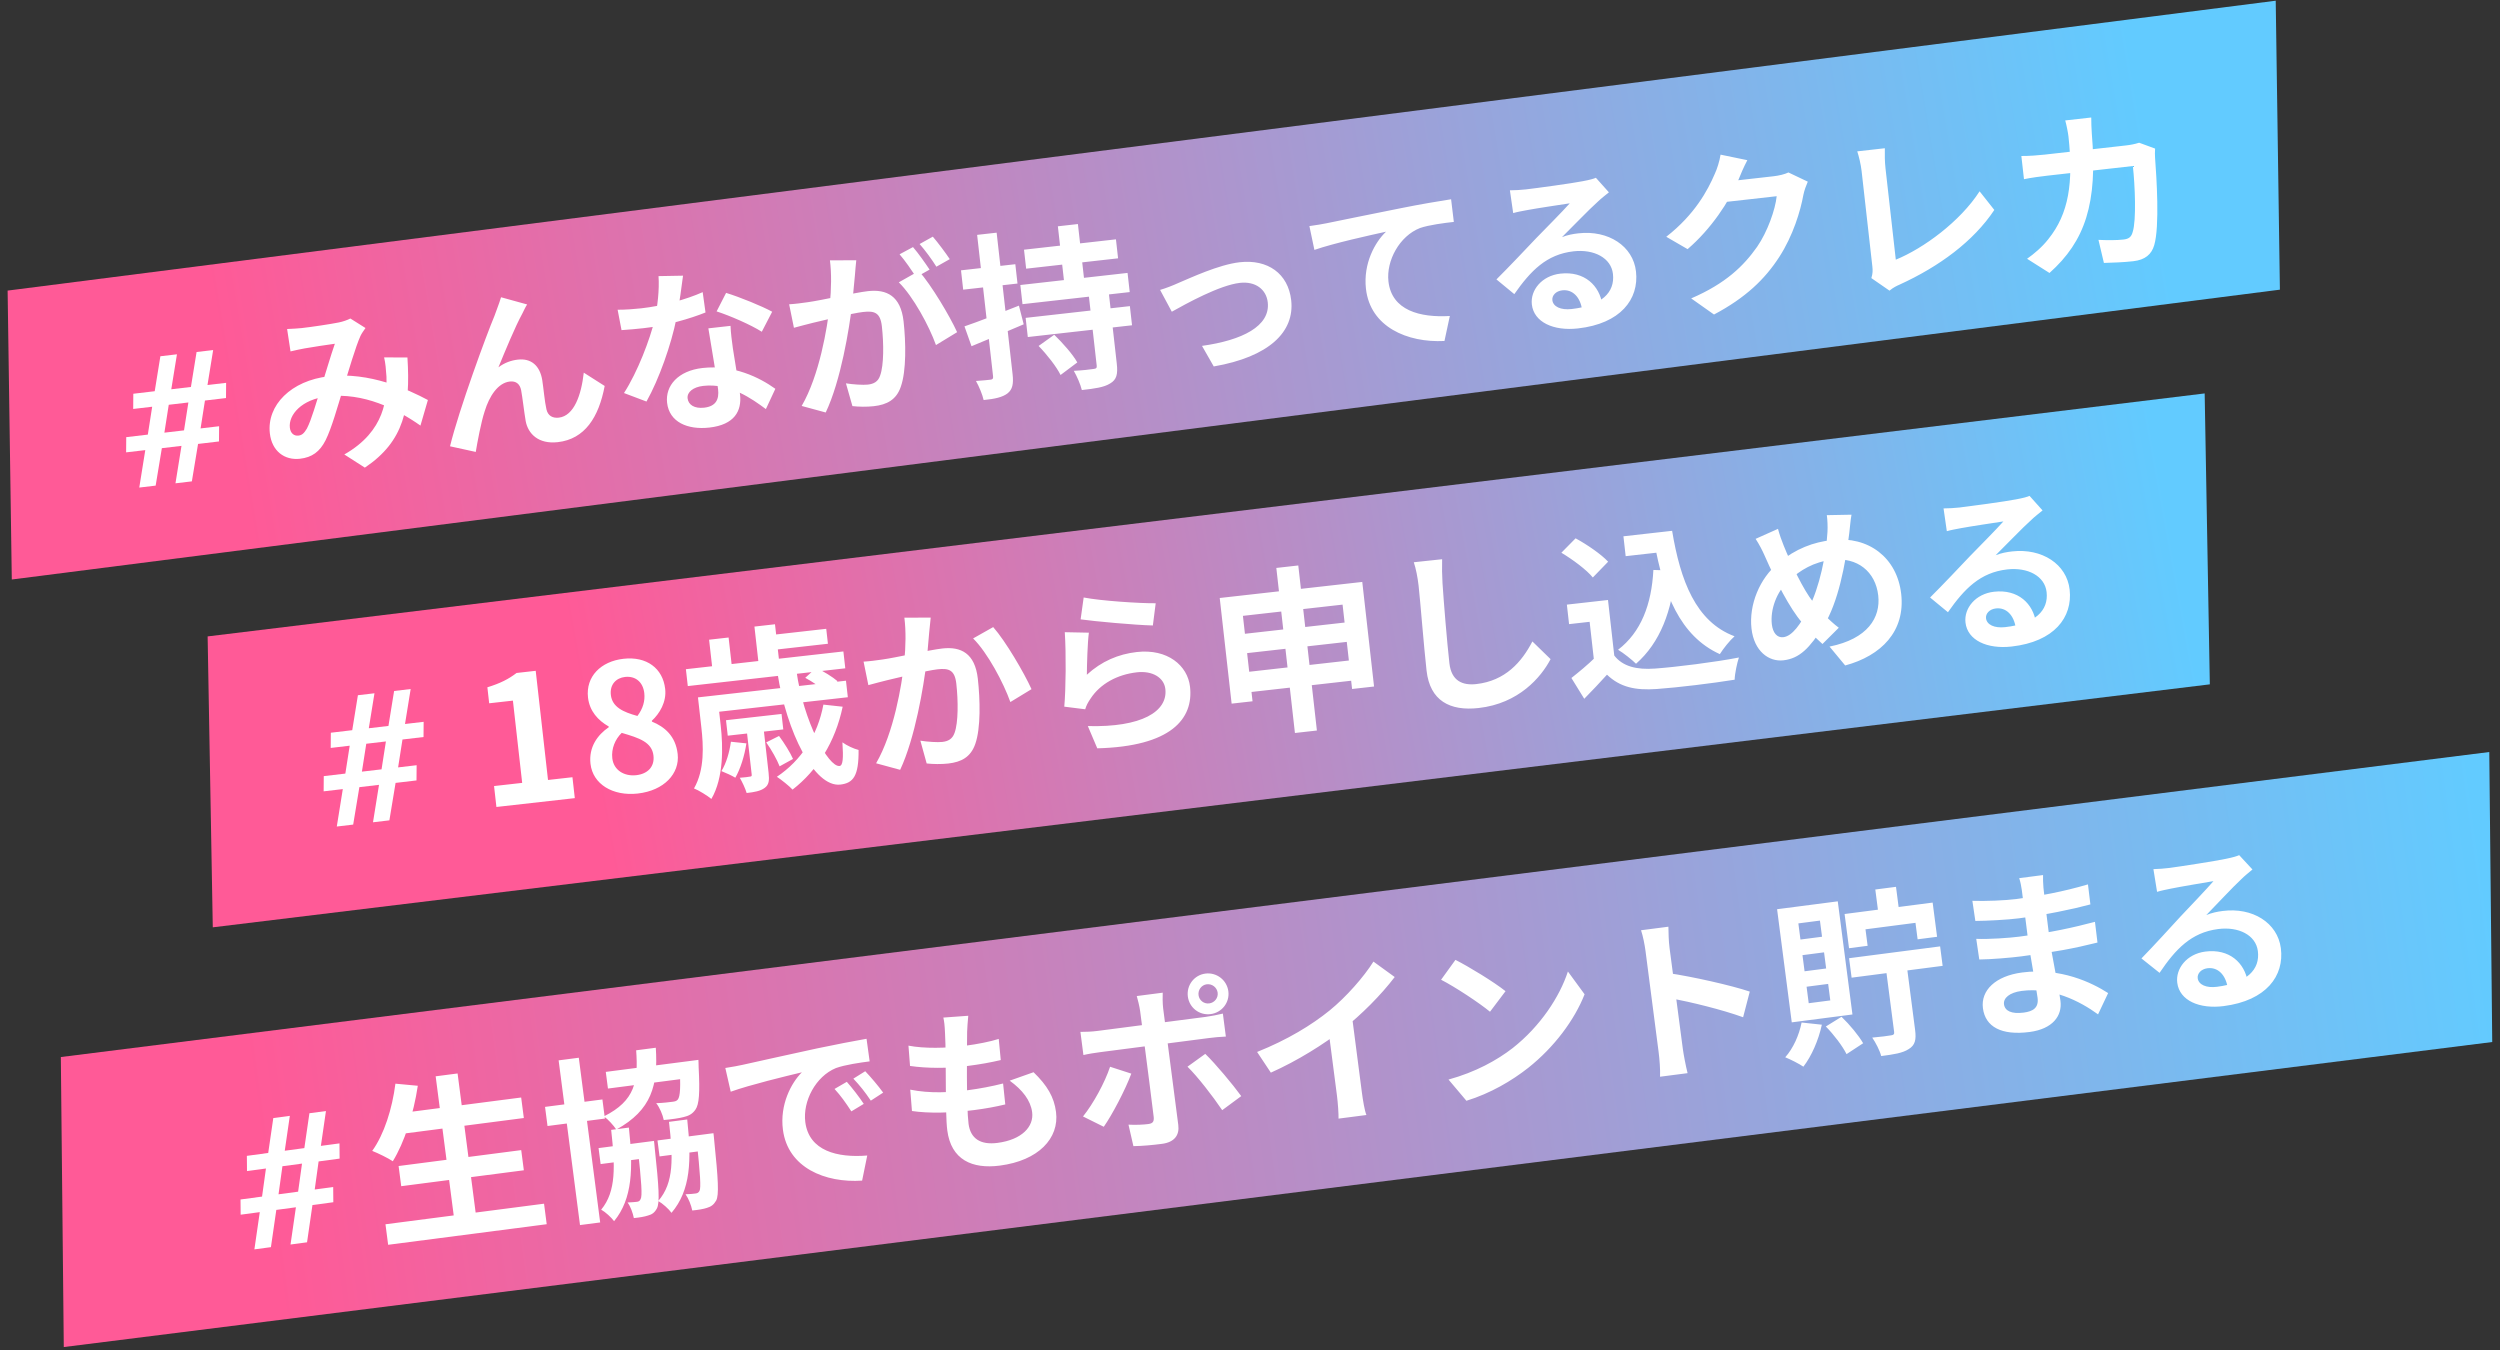 <svg width="424" height="229" viewBox="0 0 424 229" fill="none" xmlns="http://www.w3.org/2000/svg">
<rect x="0" y="0" width="424" height="229" fill="#333333" stroke="none"/>
<path d="M386.67 49.128L2 98.284L1.292 49.285L385.962 0.119L386.67 49.128Z" fill="url(#paint0_linear_1444_282)"/>
<path d="M30.01 60.09L29.05 66.02L32.38 65.63L33.34 59.7L36.15 59.37L35.19 65.3L38.35 64.93L38.33 67.51L34.76 67.93L34.02 72.66L37.16 72.29L37.14 74.87L33.59 75.29L32.54 81.64L29.76 81.97L30.78 75.62L27.45 76.01L26.4 82.36L23.62 82.69L24.64 76.34L21.39 76.72L21.41 74.14L25.07 73.71L25.81 68.98L22.59 69.36L22.61 66.78L26.24 66.35L27.2 60.42L30.01 60.09ZM27.88 73.38L31.21 72.99L31.95 68.26L28.62 68.65L27.88 73.38Z" fill="white"/>
<path d="M48.693 55.8C49.504 55.769 50.554 55.711 51.18 55.641C52.909 55.446 56.056 54.971 57.414 54.697C58.152 54.553 58.907 54.287 59.42 54.018L61.987 55.63C61.65 56.121 61.336 56.549 61.141 56.964C60.319 58.777 59.143 62.804 58.151 66.056C57.267 68.933 56.236 72.641 55.225 74.657C54.238 76.61 52.927 77.573 50.87 77.805C48.277 78.097 46.108 76.53 45.765 73.49C45.227 68.72 49.375 64.539 55.755 63.82C62.701 63.037 69.199 66.048 72.571 67.842L71.309 72.181C67.276 69.344 61.646 66.537 55.505 67.229C51.153 67.72 48.914 70.357 49.159 72.533C49.27 73.517 49.894 73.96 50.609 73.879C51.205 73.812 51.563 73.5 52.045 72.691C52.864 71.12 53.628 68.256 54.436 65.78C55.214 63.307 56.107 60.248 56.793 58.299C55.604 58.463 53.021 58.845 51.689 59.085C51.066 59.186 50.037 59.423 49.272 59.599L48.693 55.8ZM69.101 60.625C69.638 69.139 68.587 74.812 61.878 79.312L58.396 77.078C65.404 73.088 65.67 67.412 65.545 63.894C65.474 62.725 65.369 61.529 65.145 60.618L69.101 60.625ZM89.402 51.635C89.118 52.06 88.877 52.6 88.606 53.144C87.354 55.428 85.697 59.479 84.535 62.297C85.565 61.517 86.697 61.118 87.83 60.99C90.066 60.738 91.565 61.988 91.967 64.479C92.174 65.784 92.383 68.175 92.673 69.411C92.924 70.56 93.782 70.946 94.766 70.835C97.36 70.543 98.59 66.993 99.008 63.202L102.553 65.459C101.551 70.765 99.191 74.472 94.6 74.99C91.291 75.363 89.546 73.537 89.155 71.407C88.884 69.808 88.612 67.393 88.385 66.181C88.178 65.147 87.541 64.585 86.467 64.706C84.44 64.934 82.976 67.213 82.205 69.745C81.595 71.565 80.958 75.018 80.689 76.648L76.324 75.691C77.828 69.484 82.569 56.632 83.856 53.589C84.126 52.773 84.582 51.725 84.977 50.413L89.402 51.635ZM104.749 52.532C106.048 52.537 107.664 52.415 108.738 52.294C112.434 51.877 116.388 50.798 119.176 49.548L119.655 52.996C117.172 54 112.966 55.259 109.147 55.659C107.955 55.794 106.699 55.905 105.41 55.99L104.749 52.532ZM115.842 46.754C115.632 48.377 115.246 51.379 114.727 54.004C113.839 58.451 111.781 64.299 109.644 68.102L105.828 66.66C108.142 63.078 110.237 57.559 111.036 54.209C111.51 51.981 111.853 49.135 111.684 46.83L115.842 46.754ZM123.896 55.265C123.947 56.527 124.118 57.776 124.296 59.084C124.554 60.836 125.323 65.248 125.511 66.918C125.823 69.69 124.578 72.034 120.315 72.515C116.618 72.931 113.509 71.591 113.139 68.312C112.813 65.42 115.002 62.879 119.146 62.412C124.363 61.824 128.773 63.984 131.499 65.941L129.894 69.382C127.523 67.627 123.778 64.939 119.277 65.446C117.548 65.641 116.499 66.514 116.616 67.558C116.741 68.661 117.782 69.328 119.422 69.143C121.449 68.915 121.977 67.708 121.789 66.039C121.587 64.25 120.641 58.802 120.139 55.688L123.896 55.265ZM129.201 56.267C127.314 55.061 123.697 53.506 121.536 52.814L123.145 49.674C125.395 50.356 129.287 51.94 130.962 52.869L129.201 56.267ZM145.223 44.137C145.132 44.932 145.061 45.906 144.996 46.668C144.849 48.043 144.699 49.932 144.543 51.489C144.033 55.803 142.605 64.568 140.043 69.959L135.963 68.849C138.973 63.679 140.322 55.557 140.733 51.707C140.997 48.96 141.039 46.389 140.758 44.157L145.223 44.137ZM155.844 45.959C157.955 48.347 161.084 53.61 162.328 56.338L158.74 58.523C157.592 55.302 154.884 50.294 152.438 47.882L155.844 45.959ZM133.839 51.609C134.919 51.547 135.929 51.403 137.028 51.249C139.407 50.921 144.997 49.627 147.203 49.378C150.363 49.022 152.757 50.171 153.244 54.493C153.64 58.011 153.737 62.891 152.774 65.596C152.026 67.794 150.43 68.638 148.194 68.89C147.032 69.021 145.61 69 144.57 68.875L143.471 65.014C144.67 65.211 146.403 65.318 147.178 65.23C148.192 65.116 148.933 64.731 149.269 63.697C149.916 61.933 149.894 58.252 149.564 55.331C149.296 52.946 148.242 52.702 146.364 52.914C144.605 53.112 139.521 54.349 137.905 54.743C137.054 54.959 135.527 55.343 134.65 55.593L133.839 51.609ZM154.844 41.905C155.71 42.894 156.969 44.685 157.659 45.724L155.389 47.006C154.625 45.855 153.503 44.2 152.567 43.128L154.844 41.905ZM158.207 40.137C159.11 41.183 160.428 42.967 161.082 43.949L158.812 45.232C158.074 44.047 156.896 42.429 155.963 41.387L158.207 40.137ZM173.672 42.349L189.264 40.592L189.626 43.812L174.035 45.569L173.672 42.349ZM173.949 53.911L191.627 51.919L191.993 55.168L174.315 57.161L173.949 53.911ZM173.049 48.337L191.234 46.287L191.6 49.537L173.415 51.586L173.049 48.337ZM179.414 38.381L182.813 37.998L184.029 48.79L180.63 49.173L179.414 38.381ZM184.62 49.75L188.018 49.367L189.406 61.679C189.608 63.468 189.38 64.399 188.275 65.037C187.232 65.698 185.656 65.906 183.48 66.151C183.249 65.18 182.641 63.8 182.116 62.893C183.468 62.831 185.018 62.657 185.462 62.576C185.939 62.523 186.044 62.39 186.001 62.002L184.62 49.75ZM176.146 58.675L178.8 56.776C180.224 58.155 181.953 60.104 182.71 61.468L179.871 63.599C179.203 62.225 177.58 60.144 176.146 58.675ZM163.575 55.352C165.959 54.54 169.459 53.179 172.809 51.836L173.619 55.005C170.597 56.312 167.335 57.645 164.77 58.719L163.575 55.352ZM162.987 45.848L172.199 44.81L172.568 48.089L163.356 49.127L162.987 45.848ZM165.721 39.834L169.03 39.461L171.734 63.459C171.919 65.099 171.725 66.057 170.865 66.727C170.031 67.365 168.736 67.661 166.825 67.847C166.634 66.962 166.052 65.549 165.524 64.612C166.604 64.551 167.648 64.433 168.005 64.393C168.363 64.352 168.469 64.22 168.422 63.802L165.721 39.834ZM196.751 49.168C197.629 48.918 198.96 48.406 199.82 48.007C201.81 47.179 206.653 44.882 210.261 44.475C215.001 43.941 218.476 46.387 218.987 50.919C219.592 56.285 215.239 60.519 205.852 62.15L203.859 58.661C210.636 57.717 215.469 55.33 215.012 51.276C214.763 49.07 212.916 47.678 210.293 47.974C206.834 48.363 201.181 51.506 198.738 52.868L196.751 49.168ZM222.074 38.344C223.233 38.183 224.419 37.989 224.979 37.865C227.456 37.345 232.298 36.376 237.73 35.281C240.77 34.667 243.999 34.122 246.106 33.794L246.569 37.636C244.959 37.818 242.399 38.136 240.829 38.675C237.359 40.032 235.083 44.214 235.48 47.731C236.034 52.65 240.823 53.892 245.892 53.592L244.981 57.831C238.676 58.149 232.394 55.446 231.665 48.977C231.181 44.684 233.216 41.043 235.072 39.294C232.304 39.908 226.293 41.219 222.922 42.384L222.074 38.344ZM256.079 32.277C256.923 32.273 257.944 32.218 258.778 32.124C260.388 31.943 266.721 31.078 268.404 30.737C269.646 30.507 270.318 30.31 270.662 30.151L272.872 32.619C272.237 33.143 271.569 33.641 270.97 34.222C269.488 35.536 266.653 38.512 264.913 40.218C265.897 39.835 266.784 39.675 267.709 39.571C272.776 39 276.978 41.726 277.465 46.049C277.996 50.759 274.839 54.889 267.625 55.702C263.481 56.169 260.139 54.643 259.8 51.632C259.527 49.218 261.485 46.763 264.645 46.407C268.729 45.947 271.304 48.434 271.763 51.703L268.325 52.543C268.024 50.404 266.723 49.041 264.964 49.239C263.861 49.363 263.193 50.133 263.28 50.908C263.405 52.011 264.711 52.619 266.529 52.414C271.567 51.846 273.916 49.649 273.557 46.459C273.251 43.746 270.363 42.23 266.875 42.623C262.284 43.141 259.608 45.918 256.825 49.885L253.796 47.388C255.725 45.48 258.989 42.033 260.554 40.377C262.069 38.818 264.917 35.961 266.23 34.484C264.716 34.715 260.619 35.328 259.022 35.629C258.224 35.779 257.307 35.943 256.635 36.139L256.079 32.277ZM306.602 30.81C306.338 31.413 306.011 32.265 305.857 33.038C305.354 35.811 304.102 39.968 301.762 43.583C299.32 47.36 296.051 50.505 290.696 53.343L286.825 50.609C292.698 48.076 295.715 45.109 298.006 41.862C299.771 39.309 301.097 35.536 301.325 33.277L291.279 34.409L292.267 30.856C293.579 30.708 299.839 30.002 300.763 29.898C301.687 29.794 302.688 29.561 303.317 29.248L306.602 30.81ZM296.349 27.165C295.752 28.289 295.131 29.748 294.874 30.411C293.253 34.247 290.179 38.85 286.216 42.255L282.598 40.157C287.455 36.379 289.645 32.238 290.817 29.51C291.184 28.744 291.655 27.302 291.806 26.228L296.349 27.165ZM317.382 47.166C317.626 46.383 317.628 45.87 317.551 45.184C317.295 42.919 316.103 32.336 315.726 28.997C315.602 27.894 315.262 26.483 314.989 25.669L319.669 25.141C319.648 26.291 319.653 27.407 319.781 28.54C320.154 31.849 321.272 41.776 321.528 44.042C326.232 42.123 332.45 37.558 335.739 32.447L338.238 35.607C334.702 40.927 328.904 45.203 322.127 48.291C321.753 48.454 321.121 48.737 320.459 49.294L317.382 47.166ZM354.676 19.928C354.667 20.653 354.719 21.916 354.77 22.634C355.775 34.506 353.655 40.874 347.594 46.297L343.791 43.888C344.965 43.061 346.345 41.909 347.4 40.553C350.868 36.237 351.668 31.014 350.811 23.141C350.737 22.485 350.464 21.127 350.264 20.425L354.676 19.928ZM365.504 25.198C365.468 25.685 365.463 26.441 365.5 26.769C365.747 30.032 366.297 38.393 365.358 41.578C364.9 43.139 363.828 44.075 361.8 44.303C360.071 44.498 358.296 44.547 356.822 44.593L355.898 40.682C357.415 40.752 358.956 40.76 360.148 40.625C361.102 40.518 361.482 40.143 361.697 39.364C362.349 37.388 362.095 31.379 361.732 28.159L347.184 29.799C346.171 29.913 344.504 30.131 343.266 30.392L342.822 26.456C344.091 26.464 345.618 26.353 346.751 26.225L360.554 24.669C361.329 24.582 362.097 24.435 362.796 24.205L365.504 25.198Z" fill="white"/>
<path d="M374.786 116.066L36.088 157.274L35.214 107.934L373.912 66.726L374.786 116.066Z" fill="url(#paint1_linear_1444_282)"/>
<path d="M63.51 117.58L62.55 123.51L65.88 123.12L66.84 117.19L69.65 116.86L68.69 122.79L71.85 122.42L71.83 125L68.26 125.42L67.52 130.15L70.66 129.78L70.64 132.36L67.09 132.78L66.04 139.13L63.26 139.46L64.28 133.11L60.95 133.5L59.9 139.85L57.12 140.18L58.14 133.83L54.89 134.21L54.91 131.63L58.57 131.2L59.31 126.47L56.09 126.85L56.11 124.27L59.74 123.84L60.7 117.91L63.51 117.58ZM61.38 130.87L64.71 130.48L65.45 125.75L62.12 126.14L61.38 130.87Z" fill="white"/>
<path d="M84.191 136.862L83.791 133.314L88.561 132.776L86.989 118.825L82.964 119.278L82.659 116.565C84.847 115.896 86.274 115.162 87.608 114.136L90.857 113.77L92.943 132.283L97.087 131.816L97.487 135.363L84.191 136.862ZM108.172 134.582C103.939 135.059 100.536 132.997 100.147 129.539C99.828 126.707 101.345 124.634 103.251 123.332L103.238 123.213C101.43 122.179 99.987 120.62 99.725 118.295C99.325 114.748 101.902 112.163 105.747 111.729C109.653 111.289 112.419 113.332 112.815 116.85C113.064 119.056 111.868 121.032 110.554 122.237L110.571 122.386C112.723 123.261 114.59 124.831 114.933 127.872C115.309 131.211 112.614 134.081 108.172 134.582ZM108.108 121.426C109.054 120.172 109.419 118.863 109.272 117.551C109.067 115.733 107.823 114.605 106.004 114.81C104.484 114.981 103.402 116.099 103.6 117.858C103.832 119.915 105.679 120.764 108.108 121.426ZM107.912 131.471C109.82 131.256 111.044 130.062 110.829 128.154C110.57 125.858 108.409 125.166 105.442 124.293C104.328 125.384 103.661 126.969 103.846 128.608C104.071 130.606 105.855 131.703 107.912 131.471ZM131.859 114.16L135.079 113.798C136.248 122.3 140.481 130.125 142.389 129.91C142.956 129.846 143.06 128.627 142.873 125.901C143.63 126.45 144.777 126.984 145.615 127.192C145.662 131.624 144.71 132.819 142.504 133.067C138.088 133.535 133.409 124.16 131.859 114.16ZM136.568 114.958L138.431 113.269C139.674 113.853 141.233 114.825 142.035 115.519L140.074 117.401C139.357 116.666 137.822 115.632 136.568 114.958ZM129.953 125.908L132.124 124.818C133.014 126.016 134.047 127.68 134.496 128.717L132.222 129.969C131.796 128.87 130.849 127.165 129.953 125.908ZM139.646 119.502L142.917 119.858C141.661 125.856 138.61 130.668 134.418 133.918C133.867 133.316 132.507 132.232 131.758 131.742C135.885 128.983 138.69 124.682 139.646 119.502ZM123.963 125.798L126.59 126.075C126.282 128.163 125.57 130.417 124.711 131.902C124.191 131.569 123.014 131.037 122.351 130.78C123.193 129.417 123.711 127.577 123.963 125.798ZM120.343 118.055L143.476 115.447L143.792 118.25L120.659 120.857L120.343 118.055ZM123.129 122.148L132.549 121.087L132.845 123.71L123.425 124.772L123.129 122.148ZM116.327 113.496L143.038 110.485L143.361 113.347L116.65 116.358L116.327 113.496ZM130.054 107.782L140.13 106.647L140.415 109.181L130.339 110.316L130.054 107.782ZM118.375 118.276L121.655 117.907L122.232 123.034C122.639 126.641 122.75 131.912 120.649 135.5C120.015 134.968 118.489 134.023 117.701 133.719C119.544 130.522 119.289 126.385 118.95 123.374L118.375 118.276ZM127.951 106.268L131.439 105.875L132.262 113.179L128.774 113.572L127.951 106.268ZM120.262 108.494L123.571 108.121L124.28 114.411L120.971 114.784L120.262 108.494ZM126.61 123.567L129.472 123.245L130.355 131.085C130.496 132.337 130.431 133.099 129.677 133.637C128.952 134.172 127.945 134.346 126.633 134.494C126.39 133.676 125.878 132.616 125.467 131.908C126.215 131.854 126.96 131.77 127.196 131.713C127.464 131.683 127.517 131.616 127.487 131.348L126.61 123.567ZM157.848 104.741C157.756 105.536 157.685 106.51 157.59 107.275C157.473 108.647 157.294 110.539 157.167 112.093C156.657 116.407 155.2 125.176 152.667 130.563L148.587 129.453C151.597 124.284 152.946 116.161 153.357 112.311C153.621 109.564 153.664 106.993 153.382 104.761L157.848 104.741ZM168.445 106.354C170.556 108.743 173.698 114.125 174.945 116.882L171.357 119.068C170.206 115.816 167.485 110.689 165.039 108.278L168.445 106.354ZM146.463 112.213C147.543 112.151 148.553 112.007 149.653 111.853C152.031 111.525 157.591 110.234 159.827 109.982C162.957 109.629 165.351 110.778 165.838 115.101C166.235 118.619 166.362 123.495 165.399 126.2C164.62 128.401 163.054 129.242 160.819 129.494C159.656 129.625 158.235 129.604 157.164 129.483L156.095 125.618C157.294 125.815 159.027 125.922 159.802 125.834C160.816 125.72 161.528 125.338 161.894 124.301C162.54 122.537 162.518 118.856 162.189 115.935C161.92 113.55 160.836 113.31 158.988 113.518C157.199 113.72 152.146 114.954 150.53 115.347C149.678 115.564 148.152 115.947 147.274 116.197L146.463 112.213ZM183.79 101.334C186.722 101.909 193.352 102.339 196.006 102.312L195.525 106.08C192.437 106.005 185.664 105.38 183.272 105.045L183.79 101.334ZM184.673 107.303C184.444 109.019 184.344 112.683 184.33 114.436C186.791 112.166 189.672 110.936 192.802 110.583C198.019 109.995 201.423 112.872 201.829 116.479C202.444 121.935 198.592 126.595 186.099 126.916L184.496 123.142C193.611 123.383 198.075 120.676 197.645 116.86C197.427 114.922 195.451 113.726 192.827 114.022C189.459 114.401 186.589 115.993 184.966 118.47C184.5 119.157 184.226 119.671 184.054 120.294L180.502 119.849C180.769 116.86 180.826 110.936 180.588 107.22L184.673 107.303ZM206.864 101.42L231.041 98.696L233.04 116.433L229.314 116.853L227.701 102.544L210.798 104.449L212.431 118.937L208.884 119.337L206.864 101.42ZM209.919 107.627L229.803 105.387L230.172 108.666L210.288 110.907L209.919 107.627ZM210.644 114.067L230.588 111.819L230.974 115.247L211.031 117.495L210.644 114.067ZM216.464 96.323L220.19 95.903L223.345 123.896L219.619 124.316L216.464 96.323ZM244.585 94.845C244.547 96.117 244.573 97.684 244.648 98.883C244.862 102.12 245.402 108.791 245.819 112.488C246.158 115.499 248.058 116.281 250.383 116.019C255.302 115.464 258.083 112.283 259.893 108.788L262.979 111.791C261.364 114.872 257.577 119.314 250.78 120.08C245.891 120.631 242.519 118.837 241.945 113.739C241.494 109.745 240.882 101.904 240.594 99.34C240.432 97.909 240.152 96.492 239.782 95.356L244.585 94.845ZM275.333 90.957L281.623 90.248L282.003 93.617L275.713 94.326L275.333 90.957ZM279.835 90.45L283.591 90.026C284.996 98.472 287.594 105.455 294.181 107.913C293.41 108.573 292.246 110.033 291.684 110.941C284.908 107.871 282.093 100.58 280.579 91.966L280.013 92.03L279.835 90.45ZM280.414 96.664L284.171 96.784C283.616 103.639 281.534 109.006 277.468 112.574C276.854 111.949 275.295 110.705 274.423 110.2C278.314 107.225 280.109 102.525 280.414 96.664ZM272.716 101.758L273.953 112.728L270.465 113.122L269.601 105.46L266.113 105.853L265.741 102.544L272.716 101.758ZM273.778 111.178C275.192 113.011 277.555 113.621 280.669 113.39C284.174 113.146 290.931 112.294 294.918 111.513C294.625 112.391 294.224 114.187 294.196 115.277C290.609 115.863 284.593 116.601 280.999 116.855C277.316 117.119 274.744 116.534 272.544 114.427C271.363 115.737 270.15 117.021 268.688 118.514L266.509 114.986C267.756 114 269.248 112.776 270.499 111.548L273.778 111.178ZM264.809 93.743L267.22 91.298C269.15 92.348 271.538 93.981 272.739 95.264L270.143 97.942C269.091 96.642 266.719 94.886 264.809 93.743ZM314.016 87.292C313.842 88.157 313.738 89.648 313.64 90.383C312.983 95.801 311.744 102.22 309.288 106.15C306.935 109.917 305.202 111.682 302.46 111.991C299.985 112.27 297.484 110.439 297.051 106.593C296.601 102.598 298.416 98.077 301.652 95.448C304.61 93.031 307.537 91.947 310.726 91.587C316.868 90.895 321.747 94.542 322.445 100.742C323.158 107.062 319.066 111.207 312.943 112.863L310.288 109.66C316.782 108.354 318.97 104.727 318.55 101C318.093 96.946 315.005 94.456 310.712 94.94C307.611 95.289 305.324 96.694 303.409 98.45C301.268 100.351 300.226 103.428 300.502 105.872C300.667 107.333 301.397 108.186 302.44 108.069C303.99 107.894 305.415 105.801 306.7 103.272C308.616 99.644 309.726 93.964 309.939 90.227C309.991 89.346 309.939 88.083 309.829 87.371L314.016 87.292ZM301.547 89.693C301.81 90.69 302.159 91.647 302.495 92.485C303.796 95.719 305.89 100.102 307.503 102.094C308.698 103.59 310.311 105.31 311.86 106.464L309.091 109.221C307.781 108.041 306.759 107.009 305.633 105.596C303.516 103.147 301.19 98.579 299.321 94.322C298.875 93.315 298.41 92.402 297.753 91.389L301.547 89.693ZM329.625 86.227C330.47 86.222 331.49 86.168 332.325 86.074C333.935 85.892 340.268 85.028 341.95 84.687C343.192 84.457 343.864 84.26 344.209 84.1L346.419 86.568C345.784 87.093 345.115 87.591 344.517 88.172C343.034 89.486 340.2 92.462 338.46 94.168C339.443 93.785 340.331 93.625 341.255 93.52C346.323 92.949 350.525 95.676 351.012 99.999C351.543 104.709 348.385 108.838 341.171 109.651C337.027 110.118 333.685 108.593 333.346 105.582C333.074 103.167 335.031 100.713 338.191 100.357C342.275 99.896 344.85 102.384 345.309 105.653L341.872 106.493C341.57 104.353 340.269 102.99 338.51 103.189C337.407 103.313 336.739 104.083 336.827 104.858C336.951 105.961 338.257 106.568 340.076 106.363C345.114 105.796 347.463 103.599 347.103 100.409C346.798 97.696 343.91 96.18 340.422 96.573C335.831 97.09 333.155 99.868 330.372 103.834L327.343 101.338C329.271 99.43 332.536 95.982 334.1 94.327C335.615 92.767 338.463 89.91 339.776 88.434C338.262 88.665 334.165 89.278 332.569 89.578C331.771 89.729 330.853 89.892 330.181 90.089L329.625 86.227Z" fill="white"/>
<path d="M422.682 176.727L10.818 228.459L10.318 179.273L422.182 127.541L422.682 176.727Z" fill="url(#paint2_linear_1444_282)"/>
<path d="M40.815 206.012L40.792 203.432L44.444 202.941L45.105 198.179L41.891 198.613L41.868 196.033L45.49 195.542L46.351 189.627L49.155 189.25L48.294 195.165L51.617 194.719L52.478 188.804L55.282 188.427L54.422 194.342L57.575 193.919L57.598 196.499L54.036 196.979L53.376 201.741L56.509 201.318L56.532 203.898L52.99 204.378L52.075 210.694L49.272 211.071L50.186 204.755L46.863 205.2L45.949 211.517L43.144 211.894L44.059 205.578L40.815 206.012ZM51.221 197.346L47.898 197.792L47.238 202.554L50.561 202.108L51.221 197.346Z" fill="white"/>
<path d="M67.684 188.822L88.391 186.136L88.842 189.617L68.136 192.303L67.684 188.822ZM67.603 197.757L88.399 195.059L88.843 198.48L68.047 201.178L67.603 197.757ZM65.376 207.636L92.27 204.146L92.722 207.627L65.828 211.117L65.376 207.636ZM73.888 182.542L77.607 182.059L80.892 207.377L77.173 207.86L73.888 182.542ZM67.062 183.791L70.859 184.145C70.148 188.926 68.571 193.79 66.621 196.947C65.826 196.415 64.114 195.578 63.126 195.192C65.152 192.388 66.523 188.035 67.062 183.791ZM111.51 193.421L119.097 192.437L119.448 195.144L111.862 196.129L111.51 193.421ZM102.741 181.793L115.802 180.098L116.169 182.925L103.108 184.619L102.741 181.793ZM101.514 194.718L109.011 193.746L109.363 196.453L101.866 197.426L101.514 194.718ZM92.439 187.728L102.168 186.466L102.589 189.709L92.86 190.971L92.439 187.728ZM94.743 179.836L98.164 179.392L101.789 207.328L98.368 207.772L94.743 179.836ZM108.059 193.869L110.915 193.499C110.915 193.499 111.02 194.302 111.036 194.663C111.76 201.406 111.917 204.017 111.404 204.961C111.013 205.677 110.568 205.977 109.895 206.155C109.316 206.351 108.457 206.493 107.501 206.587C107.33 205.732 106.941 204.602 106.432 203.942C107.154 203.909 107.663 203.873 108.02 203.827C108.348 203.785 108.515 203.672 108.654 203.351C108.95 202.829 108.817 200.638 108.125 194.375L108.059 193.869ZM118.056 192.572L121.001 192.19C121.001 192.19 121.109 193.023 121.126 193.384C121.808 200.041 121.969 202.683 121.456 203.626C121.035 204.347 120.59 204.646 119.892 204.858C119.312 205.054 118.394 205.204 117.408 205.301C117.233 204.416 116.781 203.265 116.264 202.546C117.019 202.538 117.614 202.461 117.971 202.415C118.269 202.376 118.469 202.29 118.639 201.965C118.905 201.447 118.775 199.285 118.121 193.078L118.056 192.572ZM115.177 180.18L118.45 179.755C118.45 179.755 118.494 180.566 118.489 180.99C118.718 185.317 118.582 187.301 117.942 188.2C117.432 188.932 116.808 189.255 115.927 189.46C115.225 189.642 113.95 189.838 112.573 189.956C112.394 189.041 111.875 187.838 111.295 187.097C112.441 187.069 113.571 186.922 114.077 186.857C114.494 186.803 114.757 186.738 114.965 186.469C115.353 185.965 115.479 184.375 115.231 180.596L115.177 180.18ZM107.893 178.13L111.225 177.697C111.627 184.059 110.537 188.254 104.525 191.575C104.071 190.877 103.117 189.821 102.419 189.337C107.762 186.678 108.263 183.315 107.893 178.13ZM103.654 191.627L106.659 191.237C107.406 198.159 107.285 203.287 104.151 207.112C103.675 206.478 102.711 205.575 101.961 205.158C104.551 202.038 104.319 197.682 103.654 191.627ZM113.46 190.264L116.554 189.863C117.309 196.844 117.143 201.857 113.89 205.697C113.41 205.033 112.383 204.108 111.633 203.691C114.346 200.586 114.155 196.315 113.46 190.264ZM123.014 181.129C124.171 180.949 125.353 180.735 125.911 180.602C128.349 180.044 133.204 178.99 138.586 177.808C141.65 177.168 144.865 176.539 146.966 176.176L147.494 180.01C145.887 180.218 143.333 180.58 141.772 181.145C138.326 182.561 136.12 186.78 136.58 190.32C137.213 195.199 142.026 196.39 147.085 195.975L146.215 200.232C139.947 200.652 133.62 198.055 132.783 191.599C132.231 187.345 134.201 183.64 135.997 181.865C133.269 182.521 127.255 183.967 123.93 185.155L123.014 181.129ZM143.618 183.477C144.467 184.426 145.773 186.102 146.493 187.219L144.389 188.49C143.407 186.984 142.628 185.875 141.536 184.685L143.618 183.477ZM146.743 181.68C147.651 182.621 149.009 184.23 149.785 185.309L147.692 186.67C146.681 185.167 145.85 184.126 144.728 182.94L146.743 181.68ZM164.217 172.274C164.093 173.409 164.074 174.198 164.026 174.991C164 177.596 163.876 187.595 164.266 190.6C164.586 193.069 166.248 194.215 169.163 193.837C173.328 193.296 175.368 191.065 175.052 188.626C174.793 186.632 173.411 184.845 171.242 183.281L175.292 181.848C177.609 184.089 178.772 186.055 179.1 188.584C179.683 193.077 176.087 196.841 169.572 197.686C164.871 198.296 161.306 196.701 160.658 191.703C160.264 188.669 160.519 179.439 160.276 175.235C160.217 173.851 160.14 173.256 159.992 172.58L164.217 172.274ZM154.075 177.341C156.775 177.868 160.515 177.776 163.549 177.382C165.84 177.085 167.933 176.662 169.386 176.201L169.73 179.787C167.998 180.193 166.373 180.495 163.874 180.819C160.869 181.209 157.178 181.204 154.341 180.785L154.075 177.341ZM154.378 184.804C157.734 185.488 161.216 185.278 164.221 184.888C166.035 184.653 168.222 184.248 170.124 183.759L170.495 187.311C168.881 187.702 167.138 188.019 165.263 188.262C161.307 188.775 157.474 188.849 154.667 188.427L154.378 184.804ZM203.272 168.779C203.388 169.672 204.195 170.293 205.087 170.177C205.98 170.062 206.631 169.251 206.515 168.359C206.4 167.466 205.559 166.819 204.667 166.935C203.774 167.05 203.157 167.887 203.272 168.779ZM201.458 169.015C201.211 167.111 202.527 165.367 204.431 165.12C206.335 164.873 208.083 166.219 208.33 168.123C208.577 170.027 207.227 171.745 205.323 171.992C203.419 172.239 201.705 170.919 201.458 169.015ZM197.198 168.357C197.163 168.786 197.173 170.266 197.27 171.01C197.497 172.765 197.826 175.294 198.049 177.02C198.362 179.43 199.512 188.295 199.837 190.794C200.061 192.52 199.188 193.722 197.076 193.996C195.499 194.201 193.736 194.369 192.225 194.384L191.39 190.741C192.67 190.817 193.991 190.736 194.734 190.64C195.508 190.539 195.741 190.237 195.67 189.459C195.553 188.325 194.334 178.924 194.152 177.526C194.017 176.484 193.604 173.301 193.368 171.486C193.268 170.713 192.953 169.453 192.795 168.929L197.198 168.357ZM183.238 175.009C184.145 175.012 185.198 174.966 186.121 174.847C187.935 174.611 202.364 172.739 204.506 172.461C205.34 172.353 206.607 172.098 207.399 171.904L207.905 175.802C206.971 175.832 205.807 175.953 205.003 176.057C202.861 176.335 188.551 178.192 186.588 178.447C185.695 178.562 184.569 178.739 183.747 178.936L183.238 175.009ZM191.87 182.087C190.841 184.883 188.58 189.139 187.201 191.103L183.677 189.352C185.423 187.189 187.378 183.608 188.27 180.921L191.87 182.087ZM204.413 178.735C206.177 180.442 209.044 183.882 210.516 185.9L207.286 188.285C205.674 185.892 203.095 182.567 201.398 180.911L204.413 178.735ZM213.204 178.411C218.352 176.352 222.445 173.854 225.511 171.369C228.302 169.101 231.308 165.686 232.936 163.085L236.543 165.703C234.191 168.791 230.924 172.058 227.688 174.626C224.585 177.056 220.055 179.912 215.535 181.921L213.204 178.411ZM225.137 173.384L229.23 171.825L230.971 185.242C231.141 186.551 231.44 188.388 231.745 189.105L227.014 189.718C227.041 188.989 226.916 187.099 226.746 185.79L225.137 173.384ZM246.844 162.793C249.079 163.925 253.348 166.517 255.338 168.104L252.705 171.592C250.942 170.127 246.773 167.37 244.408 166.165L246.844 162.793ZM245.667 183.093C250.253 181.833 253.894 179.817 256.559 177.747C261.253 174.053 264.534 169.029 265.917 164.765L268.748 168.633C267.042 172.969 263.618 177.588 259.202 181.095C256.403 183.304 252.778 185.438 248.705 186.692L245.667 183.093ZM281.304 178.439C281.007 176.148 279.409 163.831 279.085 161.332C278.946 160.261 278.667 158.815 278.32 157.771L282.961 157.169C282.981 158.255 282.998 159.554 283.16 160.804C283.585 164.076 285.124 175.705 285.41 177.906C285.518 178.739 285.907 180.806 286.214 182.007L281.543 182.613C281.601 181.426 281.455 179.599 281.304 178.439ZM282.83 165.021C286.93 165.608 293.661 167.125 296.762 168.175L295.632 172.526C292.013 171.211 286.768 169.955 283.386 169.305L282.83 165.021ZM313.603 162.511L329.044 160.507L329.472 163.809L314.032 165.813L313.603 162.511ZM318.051 150.861L321.562 150.406L322.264 155.821L318.754 156.276L318.051 150.861ZM319.693 163.051L323.234 162.592L324.801 174.671C325.017 176.337 324.806 177.272 323.711 177.928C322.68 178.607 321.136 178.837 319.054 179.107C318.811 178.171 318.124 176.838 317.529 175.977C318.875 175.863 320.303 175.678 320.745 175.59C321.162 175.536 321.295 175.398 321.245 175.011L319.693 163.051ZM312.842 155.016L327.777 153.078L328.53 158.88L325.228 159.308L324.865 156.512L316.386 157.612L316.749 160.408L313.595 160.818L312.842 155.016ZM305.55 173.418L308.986 173.788C308.421 176.433 307.228 179.129 305.856 180.91C305.158 180.426 303.636 179.656 302.775 179.314C304.123 177.808 305.132 175.559 305.55 173.418ZM309.661 174.094L312.321 172.448C313.738 173.807 315.246 175.638 315.989 176.934L313.173 178.781C312.516 177.445 311.018 175.461 309.661 174.094ZM305.701 161.993L306.056 164.73L309.715 164.255L309.36 161.518L305.701 161.993ZM306.396 167.348L306.758 170.145L310.418 169.67L310.055 166.873L306.396 167.348ZM305.002 156.608L305.357 159.345L309.017 158.871L308.661 156.133L305.002 156.608ZM301.393 154.203L311.686 152.867L314.176 172.056L303.882 173.392L301.393 154.203ZM346.502 148.41C346.49 149.017 346.497 149.772 346.568 150.549C346.705 152.074 347.224 156.303 347.548 158.802C347.973 162.075 349.147 167.398 349.452 169.748C349.784 172.306 348.105 174.521 344.208 175.027C339.448 175.644 336.713 174.154 336.304 171C335.914 167.995 338.407 165.524 342.959 164.933C349.504 164.084 354.8 166.664 357.54 168.426L355.83 172.036C352.656 169.726 347.968 167.399 342.88 168.06C340.798 168.33 339.742 169.284 339.877 170.325C340.024 171.455 341.154 172.005 343.206 171.738C344.783 171.534 345.796 170.948 345.573 169.223C345.341 167.438 344.323 162.155 343.948 159.269C343.578 156.413 343.117 152.631 342.897 150.935C342.828 150.4 342.648 149.485 342.456 148.935L346.502 148.41ZM334.515 152.779C336.673 152.862 340.133 152.715 341.948 152.48C345.994 151.955 349.864 151.241 354.119 149.993L354.53 153.389C351.549 154.199 346.865 155.17 342.402 155.749C340.498 155.996 337.013 156.176 335.018 156.193L334.515 152.779ZM335.17 159.228C337.18 159.33 340.836 159.068 342.413 158.863C347.917 158.149 351.709 157.294 355.306 156.343L355.732 159.858C351.688 160.866 348.468 161.466 342.816 162.199C341.061 162.427 337.679 162.714 335.685 162.731L335.17 159.228ZM365.218 147.404C366.063 147.385 367.082 147.313 367.915 147.205C369.522 146.996 375.839 146.025 377.516 145.657C378.754 145.405 379.422 145.198 379.764 145.032L382.016 147.463C381.389 147.998 380.729 148.507 380.14 149.098C378.68 150.437 375.896 153.46 374.185 155.194C375.162 154.795 376.047 154.62 376.969 154.501C382.027 153.844 386.274 156.5 386.833 160.814C387.443 165.514 384.356 169.696 377.156 170.631C373.021 171.167 369.654 169.698 369.264 166.693C368.951 164.284 370.867 161.796 374.021 161.387C378.097 160.858 380.713 163.302 381.227 166.563L377.804 167.461C377.466 165.327 376.143 163.986 374.387 164.213C373.287 164.356 372.632 165.137 372.732 165.911C372.875 167.011 374.191 167.597 376.006 167.361C381.034 166.709 383.345 164.473 382.932 161.29C382.581 158.582 379.668 157.115 376.187 157.567C371.606 158.161 368.977 160.983 366.261 164.996L363.19 162.55C365.087 160.61 368.293 157.109 369.829 155.427C371.317 153.842 374.117 150.938 375.405 149.44C373.895 149.696 369.809 150.378 368.218 150.705C367.422 150.869 366.508 151.048 365.839 151.256L365.218 147.404Z" fill="white"/>
<defs>
<linearGradient id="paint0_linear_1444_282" x1="364.628" y1="25.323" x2="40.427" y2="79.584" gradientUnits="userSpaceOnUse">
<stop stop-color="#62CBFF"/>
<stop offset="1" stop-color="#FF5A97"/>
</linearGradient>
<linearGradient id="paint1_linear_1444_282" x1="368.724" y1="90.996" x2="102.096" y2="139.47" gradientUnits="userSpaceOnUse">
<stop stop-color="#62CBFF"/>
<stop offset="1" stop-color="#FF5A97"/>
</linearGradient>
<linearGradient id="paint2_linear_1444_282" x1="422.54" y1="153.414" x2="45.138" y2="205.383" gradientUnits="userSpaceOnUse">
<stop stop-color="#62CBFF"/>
<stop offset="1" stop-color="#FF5A97"/>
</linearGradient>
</defs>
</svg>
